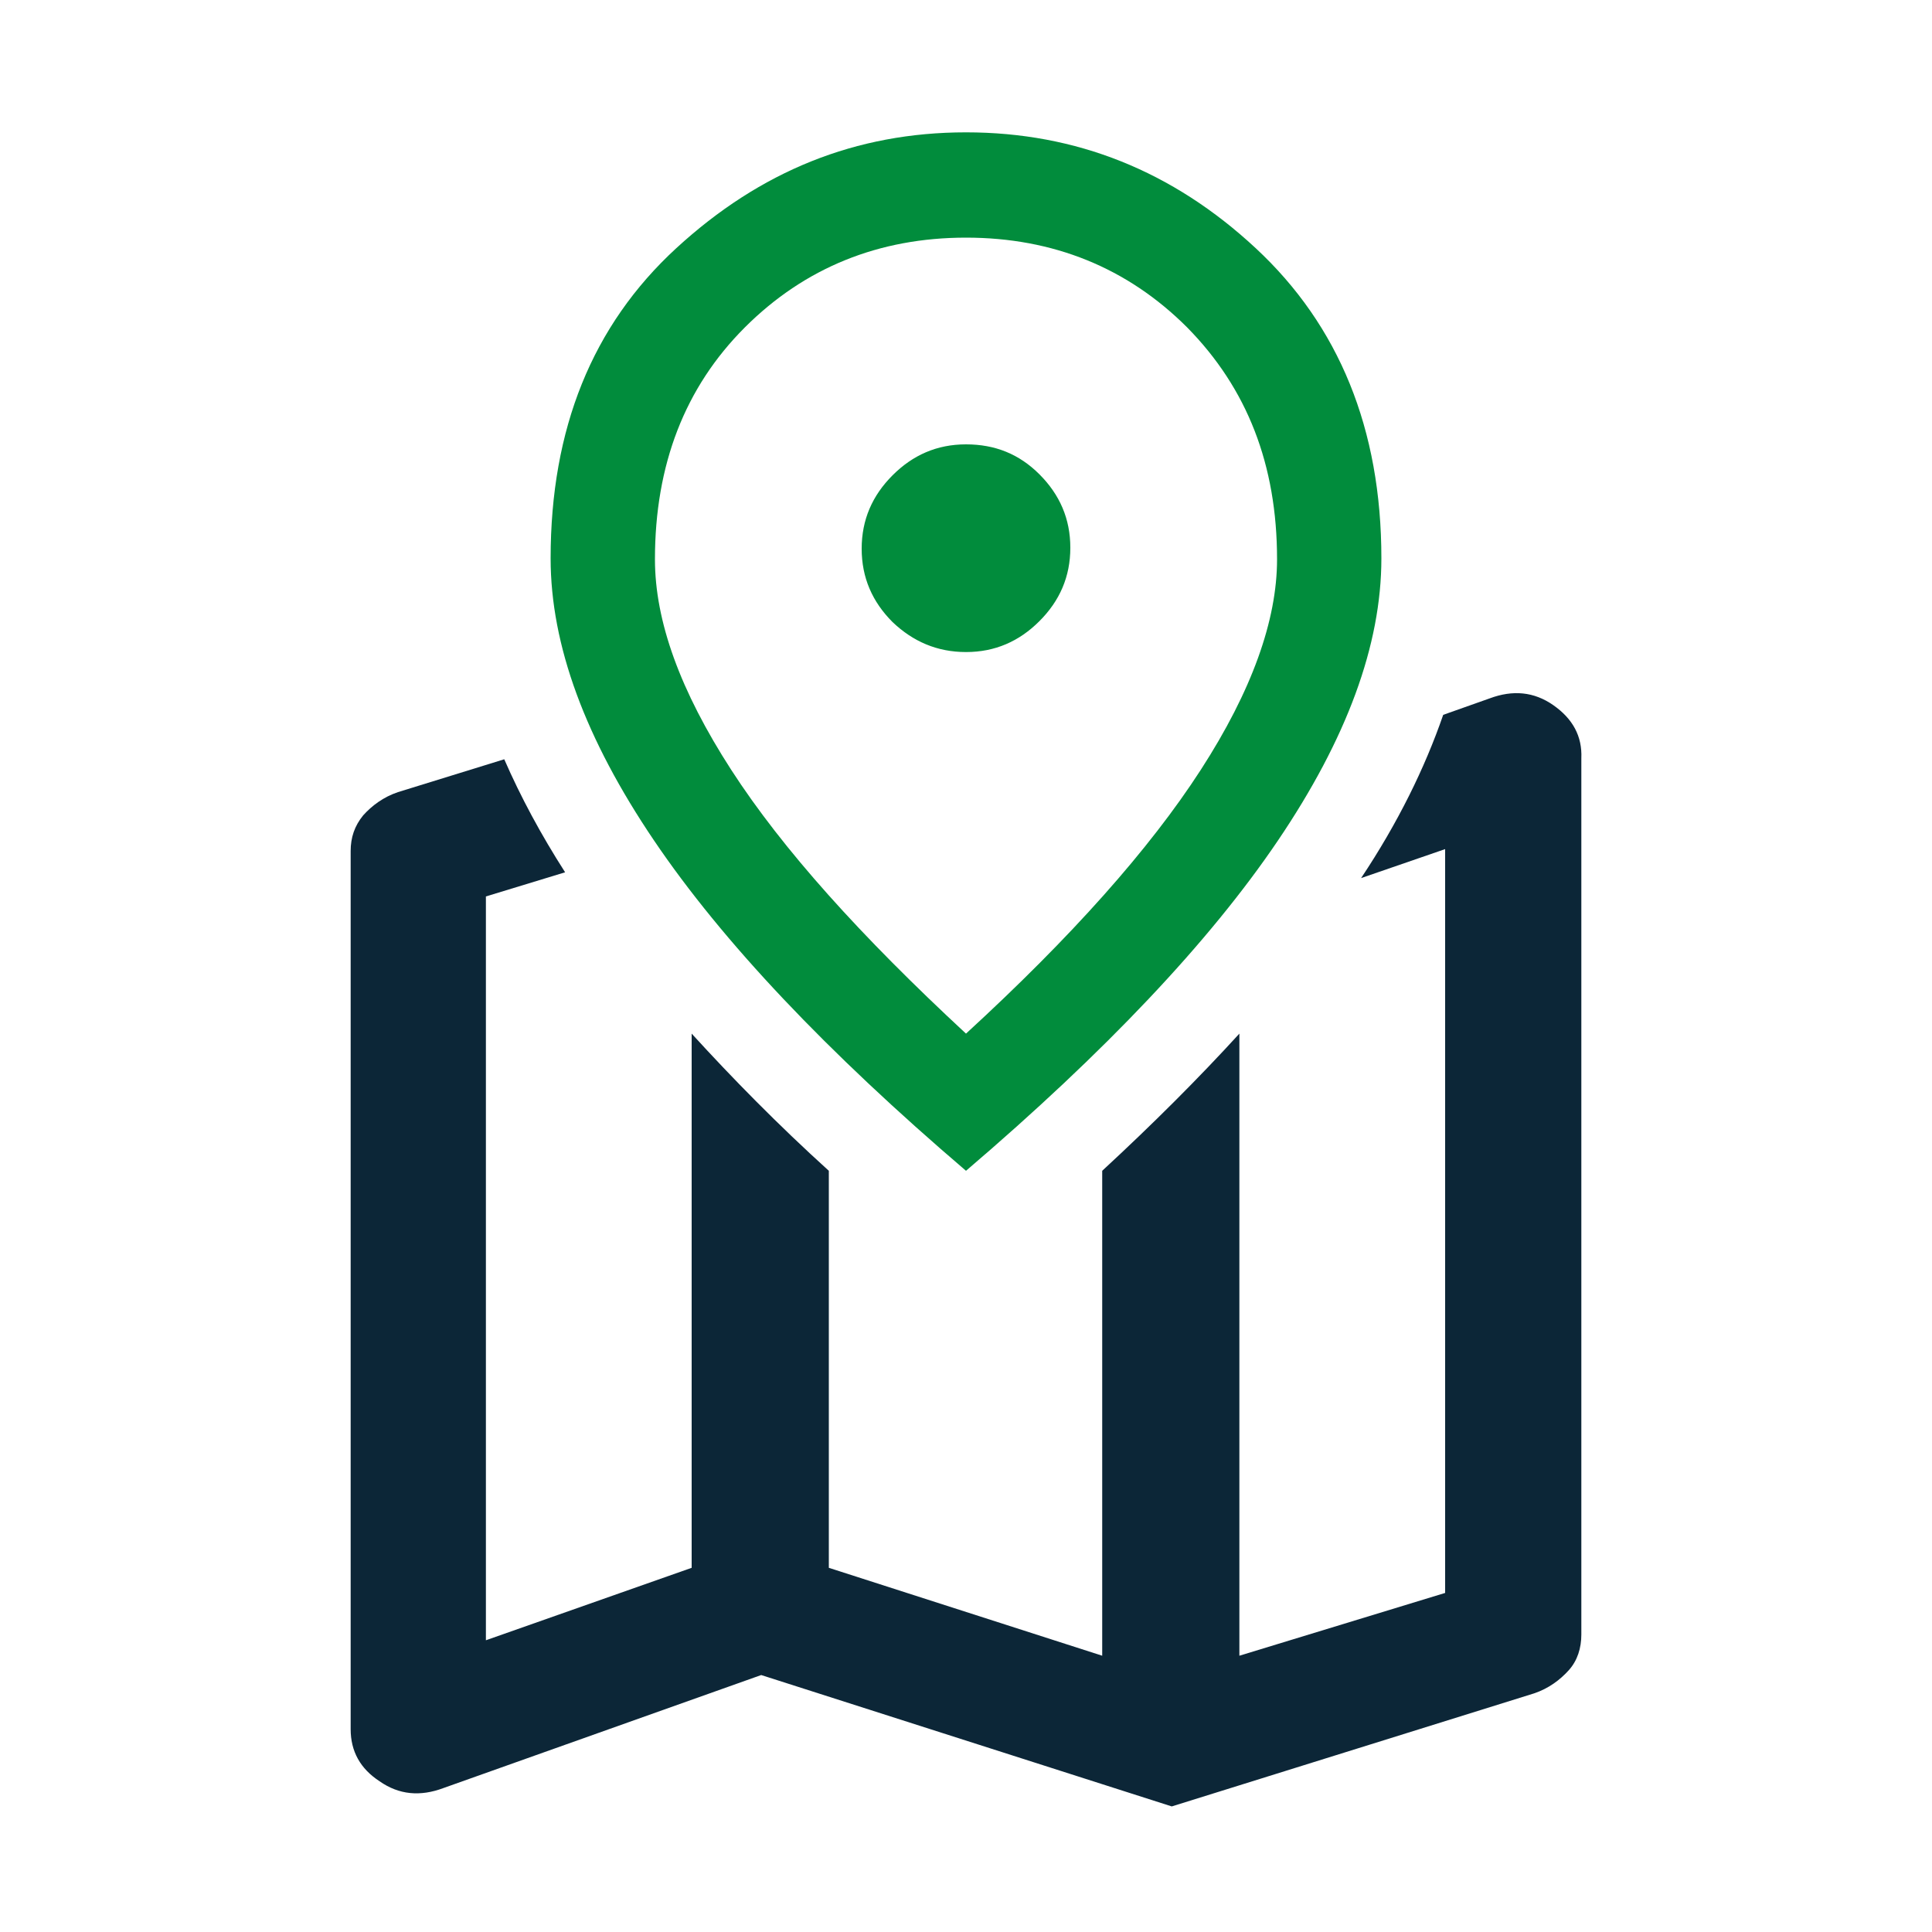 <?xml version="1.0" encoding="utf-8"?>
<!-- Generator: Adobe Illustrator 28.1.0, SVG Export Plug-In . SVG Version: 6.00 Build 0)  -->
<svg version="1.1" id="Capa_1" xmlns="http://www.w3.org/2000/svg" xmlns:xlink="http://www.w3.org/1999/xlink" x="0px" y="0px"
	 viewBox="0 0 200 200" style="enable-background:new 0 0 200 200;" xml:space="preserve">
<style type="text/css">
	.st0{fill:#0C2637;}
	.st1{fill:#018C3C;}
</style>
<path class="st0" d="M160.8,73c-2-1.4-4.2-1.6-6.6-0.7l-4.8,1.7c-1.9,5.5-4.7,11.2-8.5,16.9l8.7-3v77l-21.3,6.5V107
	c-4.2,4.6-8.9,9.3-14.2,14.2v50.2l-28.3-9.1v-41.1c-5.3-4.8-10-9.6-14.2-14.2v55.3l-21.3,7.5v-77l8.2-2.5c-2.5-3.9-4.6-7.8-6.3-11.7
	L41.2,82c-1.5,0.5-2.7,1.4-3.6,2.4c-0.9,1.1-1.3,2.3-1.3,3.7v90.9c0,2.3,1,4.1,3,5.4c2,1.4,4.2,1.6,6.6,0.7l32.9-11.7l42.5,13.6
	l37.5-11.7c1.5-0.5,2.7-1.4,3.6-2.4s1.3-2.3,1.3-3.7V78.5C163.8,76.2,162.8,74.4,160.8,73z"/>
<path class="st1" d="M100,67.5c3,0,5.5-1.1,7.6-3.2c2.1-2.1,3.2-4.6,3.2-7.6c0-3-1.1-5.5-3.2-7.6C105.5,47,103,46,100,46
	c-3,0-5.5,1.1-7.6,3.2s-3.2,4.6-3.2,7.6c0,3,1.1,5.5,3.2,7.6C94.5,66.4,97,67.5,100,67.5z M100,107c10.9-10,19-19.1,24.3-27.3
	s7.9-15.5,7.9-21.8c0-9.8-3.1-17.7-9.3-24c-6.2-6.2-13.9-9.3-22.9-9.3s-16.7,3.1-22.9,9.3c-6.2,6.2-9.3,14.2-9.3,24
	c0,6.4,2.6,13.6,7.9,21.8S89.1,96.9,100,107z M100,121.2C85.6,108.9,74.8,97.5,67.7,87C60.6,76.5,57,66.8,57,57.8
	c0-13.4,4.3-24.1,13-32.1s18.6-12,30-12c11.4,0,21.4,4,30,12s13,18.7,13,32.1c0,9-3.6,18.7-10.7,29.2S114.4,108.9,100,121.2z"/>
</svg>
